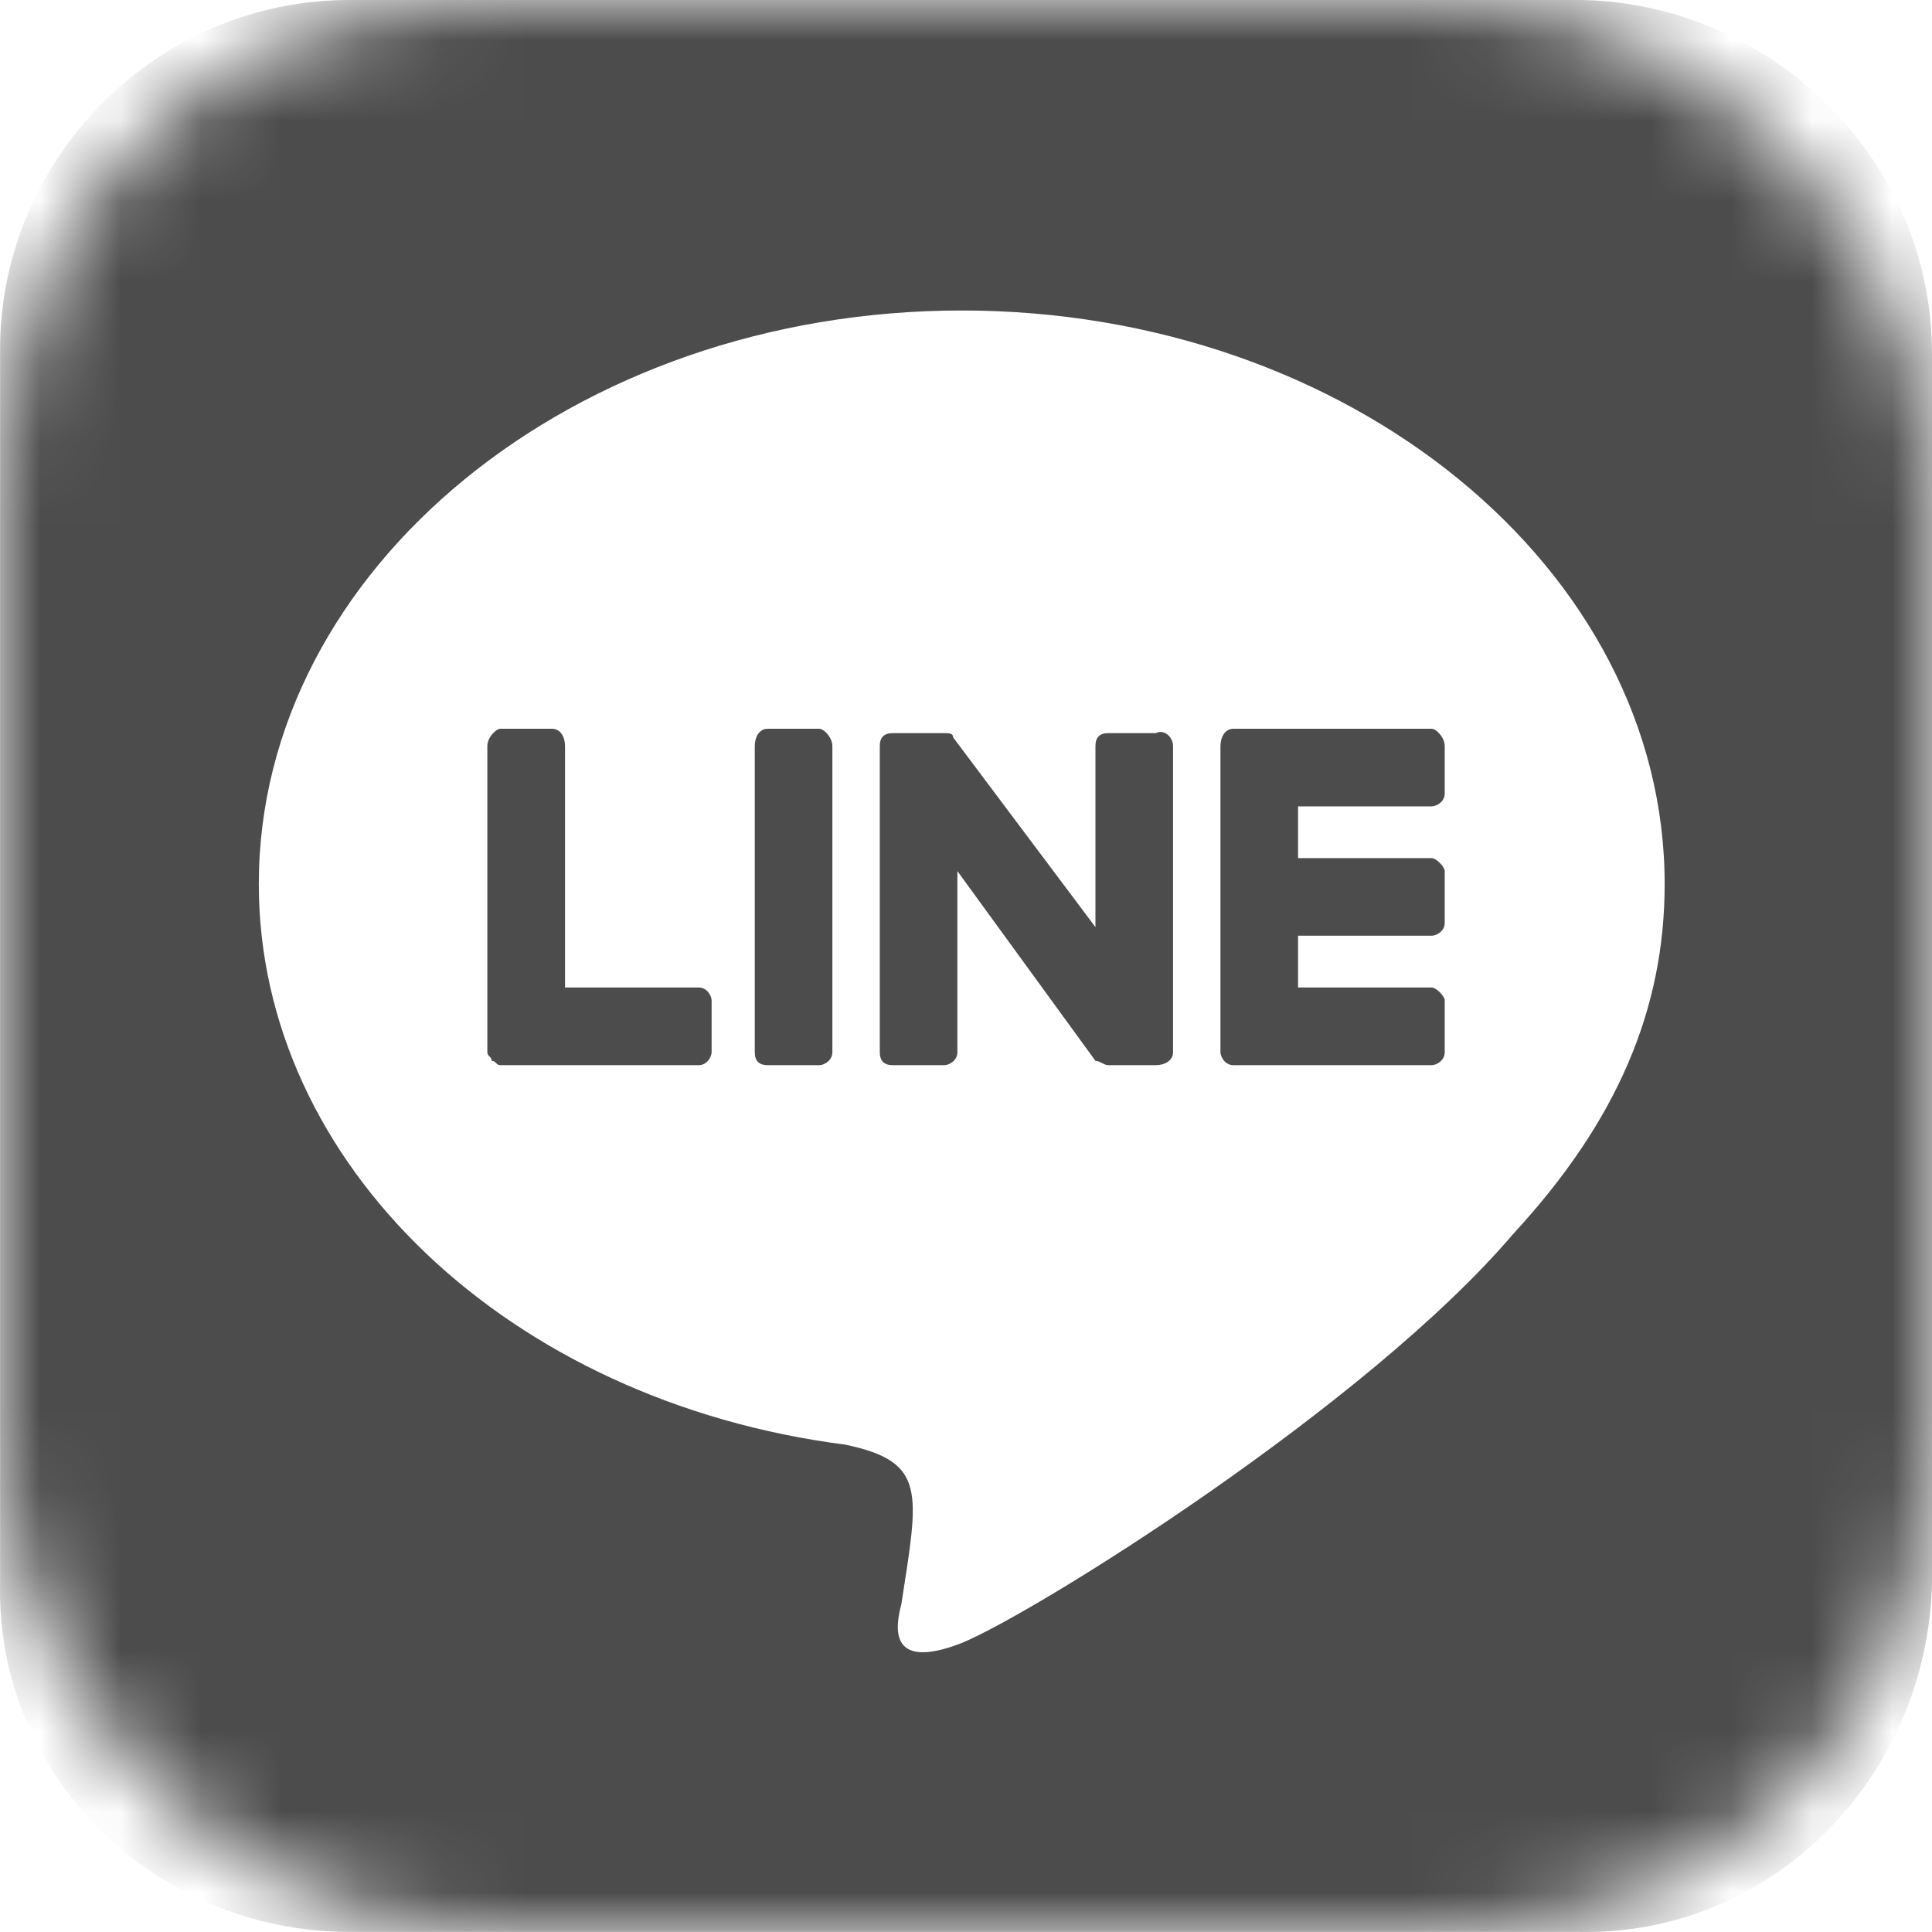 <svg width="24" height="24" viewBox="0 0 24 24" fill="none" xmlns="http://www.w3.org/2000/svg">
<mask id="mask0_528_7550" style="mask-type:alpha" maskUnits="userSpaceOnUse" x="0" y="0" width="24" height="24">
<rect width="24" height="24" rx="6" fill="#4C4C4C"/>
</mask>
<g mask="url(#mask0_528_7550)">
<path d="M14.572 9.267C14.572 9.16 14.465 9.053 14.358 9.107H13.768C13.661 9.107 13.608 9.16 13.608 9.267V11.517L11.84 9.16C11.84 9.107 11.786 9.107 11.733 9.107H11.09C10.983 9.107 10.929 9.16 10.929 9.267V13.071C10.929 13.178 10.983 13.232 11.09 13.232H11.733C11.786 13.232 11.893 13.178 11.893 13.071V10.821L13.608 13.178C13.661 13.178 13.715 13.232 13.768 13.232H14.358C14.465 13.232 14.572 13.178 14.572 13.071V9.267ZM10.179 9.053H9.536C9.429 9.053 9.376 9.16 9.376 9.267V13.071C9.376 13.178 9.429 13.232 9.536 13.232H10.179C10.233 13.232 10.34 13.178 10.34 13.071V9.267C10.34 9.16 10.233 9.053 10.179 9.053ZM8.679 12.267H7.019V9.267C7.019 9.16 6.965 9.053 6.858 9.053H6.215C6.162 9.053 6.054 9.16 6.054 9.267V13.071C6.054 13.124 6.108 13.124 6.108 13.178C6.162 13.178 6.162 13.232 6.215 13.232H8.679C8.786 13.232 8.84 13.124 8.84 13.071V12.428C8.84 12.374 8.786 12.267 8.679 12.267ZM17.786 9.053H15.322C15.215 9.053 15.161 9.16 15.161 9.267V13.071C15.161 13.124 15.215 13.232 15.322 13.232H17.786C17.84 13.232 17.947 13.178 17.947 13.071V12.428C17.947 12.374 17.84 12.267 17.786 12.267H16.125V11.624H17.786C17.84 11.624 17.947 11.571 17.947 11.464V10.821C17.947 10.767 17.84 10.66 17.786 10.66H16.125V10.017H17.786C17.84 10.017 17.947 9.964 17.947 9.857V9.267C17.947 9.16 17.84 9.053 17.786 9.053ZM24 4.393C24 1.982 22.018 0.054 19.661 0H4.34C1.93 0 0.001 1.982 0.001 4.339V19.66C-0.053 22.07 1.93 23.999 4.34 23.999H19.607C22.018 24.052 23.946 22.07 24 19.66V4.393ZM20.679 10.982C20.679 12.535 20.09 13.928 18.804 15.321C16.983 17.463 12.858 20.035 11.947 20.41C10.983 20.785 11.143 20.142 11.197 19.928C11.411 18.535 11.518 18.16 10.501 17.946C6.322 17.41 3.215 14.464 3.215 10.982C3.215 7.071 7.126 3.857 11.947 3.857C16.768 3.857 20.679 7.071 20.679 10.982Z" fill="#4C4C4C"/>
</g>
</svg>

